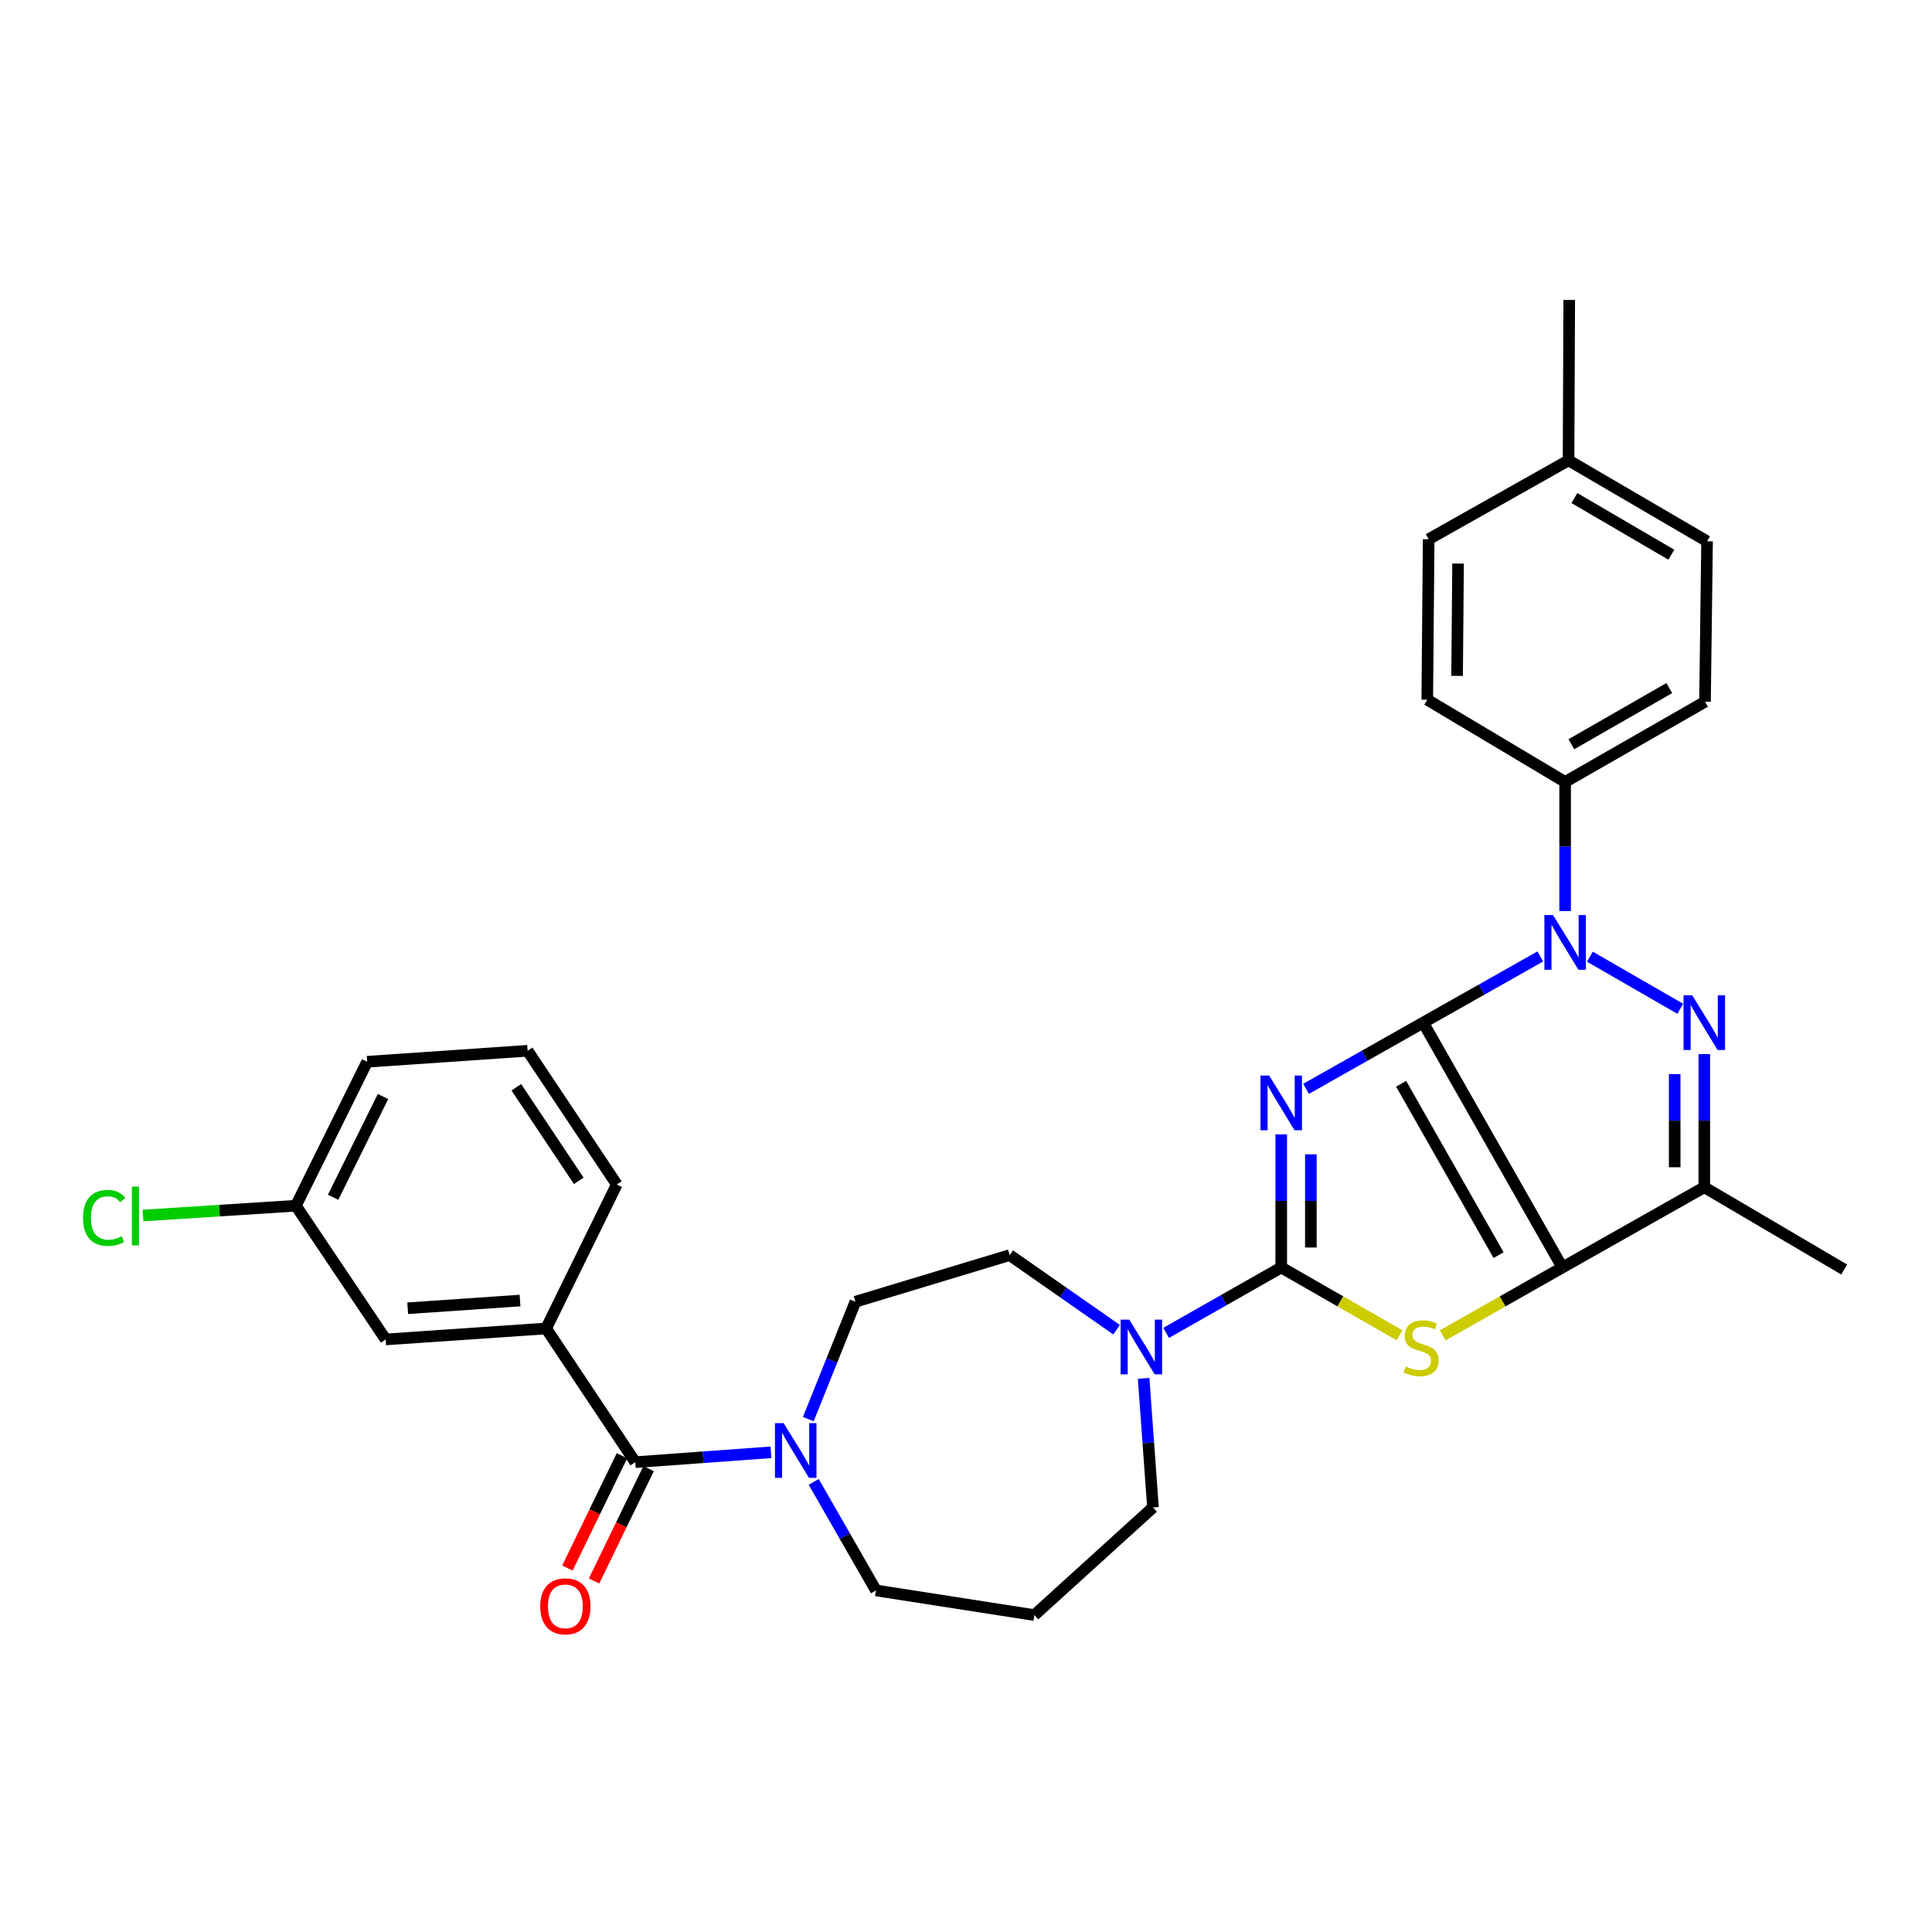 <?xml version='1.0' encoding='iso-8859-1'?>
<svg version='1.1' baseProfile='full'
              xmlns='http://www.w3.org/2000/svg'
                      xmlns:rdkit='http://www.rdkit.org/xml'
                      xmlns:xlink='http://www.w3.org/1999/xlink'
                  xml:space='preserve'
width='1000px' height='1000px' viewBox='0 0 1000 1000'>
<!-- END OF HEADER -->
<rect style='opacity:1.0;fill:#FFFFFF;stroke:none' width='1000' height='1000' x='0' y='0'> </rect>
<path class='bond-0' d='M 736.622,529.314 L 706.317,546.45' style='fill:none;fill-rule:evenodd;stroke:#000000;stroke-width:6px;stroke-linecap:butt;stroke-linejoin:miter;stroke-opacity:1' />
<path class='bond-0' d='M 706.317,546.45 L 676.012,563.585' style='fill:none;fill-rule:evenodd;stroke:#0000FF;stroke-width:6px;stroke-linecap:butt;stroke-linejoin:miter;stroke-opacity:1' />
<path class='bond-1' d='M 736.622,529.314 L 808.684,656.038' style='fill:none;fill-rule:evenodd;stroke:#000000;stroke-width:6px;stroke-linecap:butt;stroke-linejoin:miter;stroke-opacity:1' />
<path class='bond-1' d='M 725.22,560.953 L 775.663,649.66' style='fill:none;fill-rule:evenodd;stroke:#000000;stroke-width:6px;stroke-linecap:butt;stroke-linejoin:miter;stroke-opacity:1' />
<path class='bond-2' d='M 736.622,529.314 L 766.939,512.184' style='fill:none;fill-rule:evenodd;stroke:#000000;stroke-width:6px;stroke-linecap:butt;stroke-linejoin:miter;stroke-opacity:1' />
<path class='bond-2' d='M 766.939,512.184 L 797.256,495.054' style='fill:none;fill-rule:evenodd;stroke:#0000FF;stroke-width:6px;stroke-linecap:butt;stroke-linejoin:miter;stroke-opacity:1' />
<path class='bond-3' d='M 663.163,587.141 L 663.163,621.59' style='fill:none;fill-rule:evenodd;stroke:#0000FF;stroke-width:6px;stroke-linecap:butt;stroke-linejoin:miter;stroke-opacity:1' />
<path class='bond-3' d='M 663.163,621.59 L 663.163,656.038' style='fill:none;fill-rule:evenodd;stroke:#000000;stroke-width:6px;stroke-linecap:butt;stroke-linejoin:miter;stroke-opacity:1' />
<path class='bond-3' d='M 678.493,597.476 L 678.493,621.59' style='fill:none;fill-rule:evenodd;stroke:#0000FF;stroke-width:6px;stroke-linecap:butt;stroke-linejoin:miter;stroke-opacity:1' />
<path class='bond-3' d='M 678.493,621.59 L 678.493,645.704' style='fill:none;fill-rule:evenodd;stroke:#000000;stroke-width:6px;stroke-linecap:butt;stroke-linejoin:miter;stroke-opacity:1' />
<path class='bond-5' d='M 808.684,656.038 L 777.711,673.62' style='fill:none;fill-rule:evenodd;stroke:#000000;stroke-width:6px;stroke-linecap:butt;stroke-linejoin:miter;stroke-opacity:1' />
<path class='bond-5' d='M 777.711,673.62 L 746.739,691.202' style='fill:none;fill-rule:evenodd;stroke:#CCCC00;stroke-width:6px;stroke-linecap:butt;stroke-linejoin:miter;stroke-opacity:1' />
<path class='bond-6' d='M 808.684,656.038 L 882.143,614.509' style='fill:none;fill-rule:evenodd;stroke:#000000;stroke-width:6px;stroke-linecap:butt;stroke-linejoin:miter;stroke-opacity:1' />
<path class='bond-4' d='M 822.925,495.182 L 869.694,522.139' style='fill:none;fill-rule:evenodd;stroke:#0000FF;stroke-width:6px;stroke-linecap:butt;stroke-linejoin:miter;stroke-opacity:1' />
<path class='bond-11' d='M 810.106,471.557 L 810.106,438.147' style='fill:none;fill-rule:evenodd;stroke:#0000FF;stroke-width:6px;stroke-linecap:butt;stroke-linejoin:miter;stroke-opacity:1' />
<path class='bond-11' d='M 810.106,438.147 L 810.106,404.736' style='fill:none;fill-rule:evenodd;stroke:#000000;stroke-width:6px;stroke-linecap:butt;stroke-linejoin:miter;stroke-opacity:1' />
<path class='bond-8' d='M 663.163,656.038 L 633.372,672.971' style='fill:none;fill-rule:evenodd;stroke:#000000;stroke-width:6px;stroke-linecap:butt;stroke-linejoin:miter;stroke-opacity:1' />
<path class='bond-8' d='M 633.372,672.971 L 603.582,689.904' style='fill:none;fill-rule:evenodd;stroke:#0000FF;stroke-width:6px;stroke-linecap:butt;stroke-linejoin:miter;stroke-opacity:1' />
<path class='bond-32' d='M 663.163,656.038 L 693.777,673.593' style='fill:none;fill-rule:evenodd;stroke:#000000;stroke-width:6px;stroke-linecap:butt;stroke-linejoin:miter;stroke-opacity:1' />
<path class='bond-32' d='M 693.777,673.593 L 724.391,691.147' style='fill:none;fill-rule:evenodd;stroke:#CCCC00;stroke-width:6px;stroke-linecap:butt;stroke-linejoin:miter;stroke-opacity:1' />
<path class='bond-31' d='M 882.143,545.604 L 882.143,580.057' style='fill:none;fill-rule:evenodd;stroke:#0000FF;stroke-width:6px;stroke-linecap:butt;stroke-linejoin:miter;stroke-opacity:1' />
<path class='bond-31' d='M 882.143,580.057 L 882.143,614.509' style='fill:none;fill-rule:evenodd;stroke:#000000;stroke-width:6px;stroke-linecap:butt;stroke-linejoin:miter;stroke-opacity:1' />
<path class='bond-31' d='M 866.812,555.94 L 866.812,580.057' style='fill:none;fill-rule:evenodd;stroke:#0000FF;stroke-width:6px;stroke-linecap:butt;stroke-linejoin:miter;stroke-opacity:1' />
<path class='bond-31' d='M 866.812,580.057 L 866.812,604.174' style='fill:none;fill-rule:evenodd;stroke:#000000;stroke-width:6px;stroke-linecap:butt;stroke-linejoin:miter;stroke-opacity:1' />
<path class='bond-22' d='M 882.143,614.509 L 954.545,657.103' style='fill:none;fill-rule:evenodd;stroke:#000000;stroke-width:6px;stroke-linecap:butt;stroke-linejoin:miter;stroke-opacity:1' />
<path class='bond-7' d='M 328.82,756.819 L 363.93,754.266' style='fill:none;fill-rule:evenodd;stroke:#000000;stroke-width:6px;stroke-linecap:butt;stroke-linejoin:miter;stroke-opacity:1' />
<path class='bond-7' d='M 363.93,754.266 L 399.039,751.713' style='fill:none;fill-rule:evenodd;stroke:#0000FF;stroke-width:6px;stroke-linecap:butt;stroke-linejoin:miter;stroke-opacity:1' />
<path class='bond-10' d='M 328.82,756.819 L 282.675,687.611' style='fill:none;fill-rule:evenodd;stroke:#000000;stroke-width:6px;stroke-linecap:butt;stroke-linejoin:miter;stroke-opacity:1' />
<path class='bond-14' d='M 321.925,753.471 L 307.81,782.542' style='fill:none;fill-rule:evenodd;stroke:#000000;stroke-width:6px;stroke-linecap:butt;stroke-linejoin:miter;stroke-opacity:1' />
<path class='bond-14' d='M 307.81,782.542 L 293.695,811.612' style='fill:none;fill-rule:evenodd;stroke:#FF0000;stroke-width:6px;stroke-linecap:butt;stroke-linejoin:miter;stroke-opacity:1' />
<path class='bond-14' d='M 335.716,760.168 L 321.601,789.238' style='fill:none;fill-rule:evenodd;stroke:#000000;stroke-width:6px;stroke-linecap:butt;stroke-linejoin:miter;stroke-opacity:1' />
<path class='bond-14' d='M 321.601,789.238 L 307.486,818.308' style='fill:none;fill-rule:evenodd;stroke:#FF0000;stroke-width:6px;stroke-linecap:butt;stroke-linejoin:miter;stroke-opacity:1' />
<path class='bond-12' d='M 577.942,688.248 L 550.279,668.945' style='fill:none;fill-rule:evenodd;stroke:#0000FF;stroke-width:6px;stroke-linecap:butt;stroke-linejoin:miter;stroke-opacity:1' />
<path class='bond-12' d='M 550.279,668.945 L 522.615,649.642' style='fill:none;fill-rule:evenodd;stroke:#000000;stroke-width:6px;stroke-linecap:butt;stroke-linejoin:miter;stroke-opacity:1' />
<path class='bond-20' d='M 591.937,713.434 L 594.359,746.842' style='fill:none;fill-rule:evenodd;stroke:#0000FF;stroke-width:6px;stroke-linecap:butt;stroke-linejoin:miter;stroke-opacity:1' />
<path class='bond-20' d='M 594.359,746.842 L 596.781,780.25' style='fill:none;fill-rule:evenodd;stroke:#000000;stroke-width:6px;stroke-linecap:butt;stroke-linejoin:miter;stroke-opacity:1' />
<path class='bond-9' d='M 418.375,734.547 L 430.568,704.163' style='fill:none;fill-rule:evenodd;stroke:#0000FF;stroke-width:6px;stroke-linecap:butt;stroke-linejoin:miter;stroke-opacity:1' />
<path class='bond-9' d='M 430.568,704.163 L 442.76,673.779' style='fill:none;fill-rule:evenodd;stroke:#000000;stroke-width:6px;stroke-linecap:butt;stroke-linejoin:miter;stroke-opacity:1' />
<path class='bond-34' d='M 421.181,767.028 L 437.294,795.115' style='fill:none;fill-rule:evenodd;stroke:#0000FF;stroke-width:6px;stroke-linecap:butt;stroke-linejoin:miter;stroke-opacity:1' />
<path class='bond-34' d='M 437.294,795.115 L 453.407,823.201' style='fill:none;fill-rule:evenodd;stroke:#000000;stroke-width:6px;stroke-linecap:butt;stroke-linejoin:miter;stroke-opacity:1' />
<path class='bond-15' d='M 282.675,687.611 L 199.618,693.291' style='fill:none;fill-rule:evenodd;stroke:#000000;stroke-width:6px;stroke-linecap:butt;stroke-linejoin:miter;stroke-opacity:1' />
<path class='bond-15' d='M 269.17,673.168 L 211.03,677.144' style='fill:none;fill-rule:evenodd;stroke:#000000;stroke-width:6px;stroke-linecap:butt;stroke-linejoin:miter;stroke-opacity:1' />
<path class='bond-27' d='M 282.675,687.611 L 319.247,613.087' style='fill:none;fill-rule:evenodd;stroke:#000000;stroke-width:6px;stroke-linecap:butt;stroke-linejoin:miter;stroke-opacity:1' />
<path class='bond-16' d='M 810.106,404.736 L 882.509,363.224' style='fill:none;fill-rule:evenodd;stroke:#000000;stroke-width:6px;stroke-linecap:butt;stroke-linejoin:miter;stroke-opacity:1' />
<path class='bond-16' d='M 813.341,385.21 L 864.023,356.152' style='fill:none;fill-rule:evenodd;stroke:#000000;stroke-width:6px;stroke-linecap:butt;stroke-linejoin:miter;stroke-opacity:1' />
<path class='bond-17' d='M 810.106,404.736 L 738.751,362.16' style='fill:none;fill-rule:evenodd;stroke:#000000;stroke-width:6px;stroke-linecap:butt;stroke-linejoin:miter;stroke-opacity:1' />
<path class='bond-13' d='M 522.615,649.642 L 442.76,673.779' style='fill:none;fill-rule:evenodd;stroke:#000000;stroke-width:6px;stroke-linecap:butt;stroke-linejoin:miter;stroke-opacity:1' />
<path class='bond-19' d='M 199.618,693.291 L 153.149,624.082' style='fill:none;fill-rule:evenodd;stroke:#000000;stroke-width:6px;stroke-linecap:butt;stroke-linejoin:miter;stroke-opacity:1' />
<path class='bond-23' d='M 882.509,363.224 L 883.573,280.167' style='fill:none;fill-rule:evenodd;stroke:#000000;stroke-width:6px;stroke-linecap:butt;stroke-linejoin:miter;stroke-opacity:1' />
<path class='bond-24' d='M 738.751,362.16 L 739.475,279.102' style='fill:none;fill-rule:evenodd;stroke:#000000;stroke-width:6px;stroke-linecap:butt;stroke-linejoin:miter;stroke-opacity:1' />
<path class='bond-24' d='M 754.189,349.835 L 754.696,291.695' style='fill:none;fill-rule:evenodd;stroke:#000000;stroke-width:6px;stroke-linecap:butt;stroke-linejoin:miter;stroke-opacity:1' />
<path class='bond-18' d='M 535.399,835.968 L 596.781,780.25' style='fill:none;fill-rule:evenodd;stroke:#000000;stroke-width:6px;stroke-linecap:butt;stroke-linejoin:miter;stroke-opacity:1' />
<path class='bond-21' d='M 535.399,835.968 L 453.407,823.201' style='fill:none;fill-rule:evenodd;stroke:#000000;stroke-width:6px;stroke-linecap:butt;stroke-linejoin:miter;stroke-opacity:1' />
<path class='bond-26' d='M 153.149,624.082 L 113.581,626.618' style='fill:none;fill-rule:evenodd;stroke:#000000;stroke-width:6px;stroke-linecap:butt;stroke-linejoin:miter;stroke-opacity:1' />
<path class='bond-26' d='M 113.581,626.618 L 74.012,629.154' style='fill:none;fill-rule:evenodd;stroke:#00CC00;stroke-width:6px;stroke-linecap:butt;stroke-linejoin:miter;stroke-opacity:1' />
<path class='bond-35' d='M 153.149,624.082 L 190.045,549.559' style='fill:none;fill-rule:evenodd;stroke:#000000;stroke-width:6px;stroke-linecap:butt;stroke-linejoin:miter;stroke-opacity:1' />
<path class='bond-35' d='M 172.422,619.706 L 198.249,567.539' style='fill:none;fill-rule:evenodd;stroke:#000000;stroke-width:6px;stroke-linecap:butt;stroke-linejoin:miter;stroke-opacity:1' />
<path class='bond-33' d='M 883.573,280.167 L 811.878,238.28' style='fill:none;fill-rule:evenodd;stroke:#000000;stroke-width:6px;stroke-linecap:butt;stroke-linejoin:miter;stroke-opacity:1' />
<path class='bond-33' d='M 865.086,287.121 L 814.899,257.8' style='fill:none;fill-rule:evenodd;stroke:#000000;stroke-width:6px;stroke-linecap:butt;stroke-linejoin:miter;stroke-opacity:1' />
<path class='bond-25' d='M 739.475,279.102 L 811.878,238.28' style='fill:none;fill-rule:evenodd;stroke:#000000;stroke-width:6px;stroke-linecap:butt;stroke-linejoin:miter;stroke-opacity:1' />
<path class='bond-30' d='M 811.878,238.28 L 812.235,155.24' style='fill:none;fill-rule:evenodd;stroke:#000000;stroke-width:6px;stroke-linecap:butt;stroke-linejoin:miter;stroke-opacity:1' />
<path class='bond-28' d='M 319.247,613.087 L 273.085,543.878' style='fill:none;fill-rule:evenodd;stroke:#000000;stroke-width:6px;stroke-linecap:butt;stroke-linejoin:miter;stroke-opacity:1' />
<path class='bond-28' d='M 299.569,611.212 L 267.256,562.766' style='fill:none;fill-rule:evenodd;stroke:#000000;stroke-width:6px;stroke-linecap:butt;stroke-linejoin:miter;stroke-opacity:1' />
<path class='bond-29' d='M 273.085,543.878 L 190.045,549.559' style='fill:none;fill-rule:evenodd;stroke:#000000;stroke-width:6px;stroke-linecap:butt;stroke-linejoin:miter;stroke-opacity:1' />
<path  class='atom-1' d='M 656.903 556.691
L 666.183 571.691
Q 667.103 573.171, 668.583 575.851
Q 670.063 578.531, 670.143 578.691
L 670.143 556.691
L 673.903 556.691
L 673.903 585.011
L 670.023 585.011
L 660.063 568.611
Q 658.903 566.691, 657.663 564.491
Q 656.463 562.291, 656.103 561.611
L 656.103 585.011
L 652.423 585.011
L 652.423 556.691
L 656.903 556.691
' fill='#0000FF'/>
<path  class='atom-3' d='M 803.846 473.634
L 813.126 488.634
Q 814.046 490.114, 815.526 492.794
Q 817.006 495.474, 817.086 495.634
L 817.086 473.634
L 820.846 473.634
L 820.846 501.954
L 816.966 501.954
L 807.006 485.554
Q 805.846 483.634, 804.606 481.434
Q 803.406 479.234, 803.046 478.554
L 803.046 501.954
L 799.366 501.954
L 799.366 473.634
L 803.846 473.634
' fill='#0000FF'/>
<path  class='atom-5' d='M 875.883 515.154
L 885.163 530.154
Q 886.083 531.634, 887.563 534.314
Q 889.043 536.994, 889.123 537.154
L 889.123 515.154
L 892.883 515.154
L 892.883 543.474
L 889.003 543.474
L 879.043 527.074
Q 877.883 525.154, 876.643 522.954
Q 875.443 520.754, 875.083 520.074
L 875.083 543.474
L 871.403 543.474
L 871.403 515.154
L 875.883 515.154
' fill='#0000FF'/>
<path  class='atom-6' d='M 727.557 707.27
Q 727.877 707.39, 729.197 707.95
Q 730.517 708.51, 731.957 708.87
Q 733.437 709.19, 734.877 709.19
Q 737.557 709.19, 739.117 707.91
Q 740.677 706.59, 740.677 704.31
Q 740.677 702.75, 739.877 701.79
Q 739.117 700.83, 737.917 700.31
Q 736.717 699.79, 734.717 699.19
Q 732.197 698.43, 730.677 697.71
Q 729.197 696.99, 728.117 695.47
Q 727.077 693.95, 727.077 691.39
Q 727.077 687.83, 729.477 685.63
Q 731.917 683.43, 736.717 683.43
Q 739.997 683.43, 743.717 684.99
L 742.797 688.07
Q 739.397 686.67, 736.837 686.67
Q 734.077 686.67, 732.557 687.83
Q 731.037 688.95, 731.077 690.91
Q 731.077 692.43, 731.837 693.35
Q 732.637 694.27, 733.757 694.79
Q 734.917 695.31, 736.837 695.91
Q 739.397 696.71, 740.917 697.51
Q 742.437 698.31, 743.517 699.95
Q 744.637 701.55, 744.637 704.31
Q 744.637 708.23, 741.997 710.35
Q 739.397 712.43, 735.037 712.43
Q 732.517 712.43, 730.597 711.87
Q 728.717 711.35, 726.477 710.43
L 727.557 707.27
' fill='#CCCC00'/>
<path  class='atom-9' d='M 584.5 683.032
L 593.78 698.032
Q 594.7 699.512, 596.18 702.192
Q 597.66 704.872, 597.74 705.032
L 597.74 683.032
L 601.5 683.032
L 601.5 711.352
L 597.62 711.352
L 587.66 694.952
Q 586.5 693.032, 585.26 690.832
Q 584.06 688.632, 583.7 687.952
L 583.7 711.352
L 580.02 711.352
L 580.02 683.032
L 584.5 683.032
' fill='#0000FF'/>
<path  class='atom-10' d='M 405.601 736.621
L 414.881 751.621
Q 415.801 753.101, 417.281 755.781
Q 418.761 758.461, 418.841 758.621
L 418.841 736.621
L 422.601 736.621
L 422.601 764.941
L 418.721 764.941
L 408.761 748.541
Q 407.601 746.621, 406.361 744.421
Q 405.161 742.221, 404.801 741.541
L 404.801 764.941
L 401.121 764.941
L 401.121 736.621
L 405.601 736.621
' fill='#0000FF'/>
<path  class='atom-15' d='M 279.632 831.432
Q 279.632 824.632, 282.992 820.832
Q 286.352 817.032, 292.632 817.032
Q 298.912 817.032, 302.272 820.832
Q 305.632 824.632, 305.632 831.432
Q 305.632 838.312, 302.232 842.232
Q 298.832 846.112, 292.632 846.112
Q 286.392 846.112, 282.992 842.232
Q 279.632 838.352, 279.632 831.432
M 292.632 842.912
Q 296.952 842.912, 299.272 840.032
Q 301.632 837.112, 301.632 831.432
Q 301.632 825.872, 299.272 823.072
Q 296.952 820.232, 292.632 820.232
Q 288.312 820.232, 285.952 823.032
Q 283.632 825.832, 283.632 831.432
Q 283.632 837.152, 285.952 840.032
Q 288.312 842.912, 292.632 842.912
' fill='#FF0000'/>
<path  class='atom-27' d='M 42.971 630.386
Q 42.971 623.346, 46.251 619.666
Q 49.571 615.946, 55.851 615.946
Q 61.691 615.946, 64.811 620.066
L 62.171 622.226
Q 59.891 619.226, 55.851 619.226
Q 51.571 619.226, 49.291 622.106
Q 47.051 624.946, 47.051 630.386
Q 47.051 635.986, 49.371 638.866
Q 51.731 641.746, 56.291 641.746
Q 59.411 641.746, 63.051 639.866
L 64.171 642.866
Q 62.691 643.826, 60.451 644.386
Q 58.211 644.946, 55.731 644.946
Q 49.571 644.946, 46.251 641.186
Q 42.971 637.426, 42.971 630.386
' fill='#00CC00'/>
<path  class='atom-27' d='M 68.251 614.226
L 71.931 614.226
L 71.931 644.586
L 68.251 644.586
L 68.251 614.226
' fill='#00CC00'/>
</svg>
